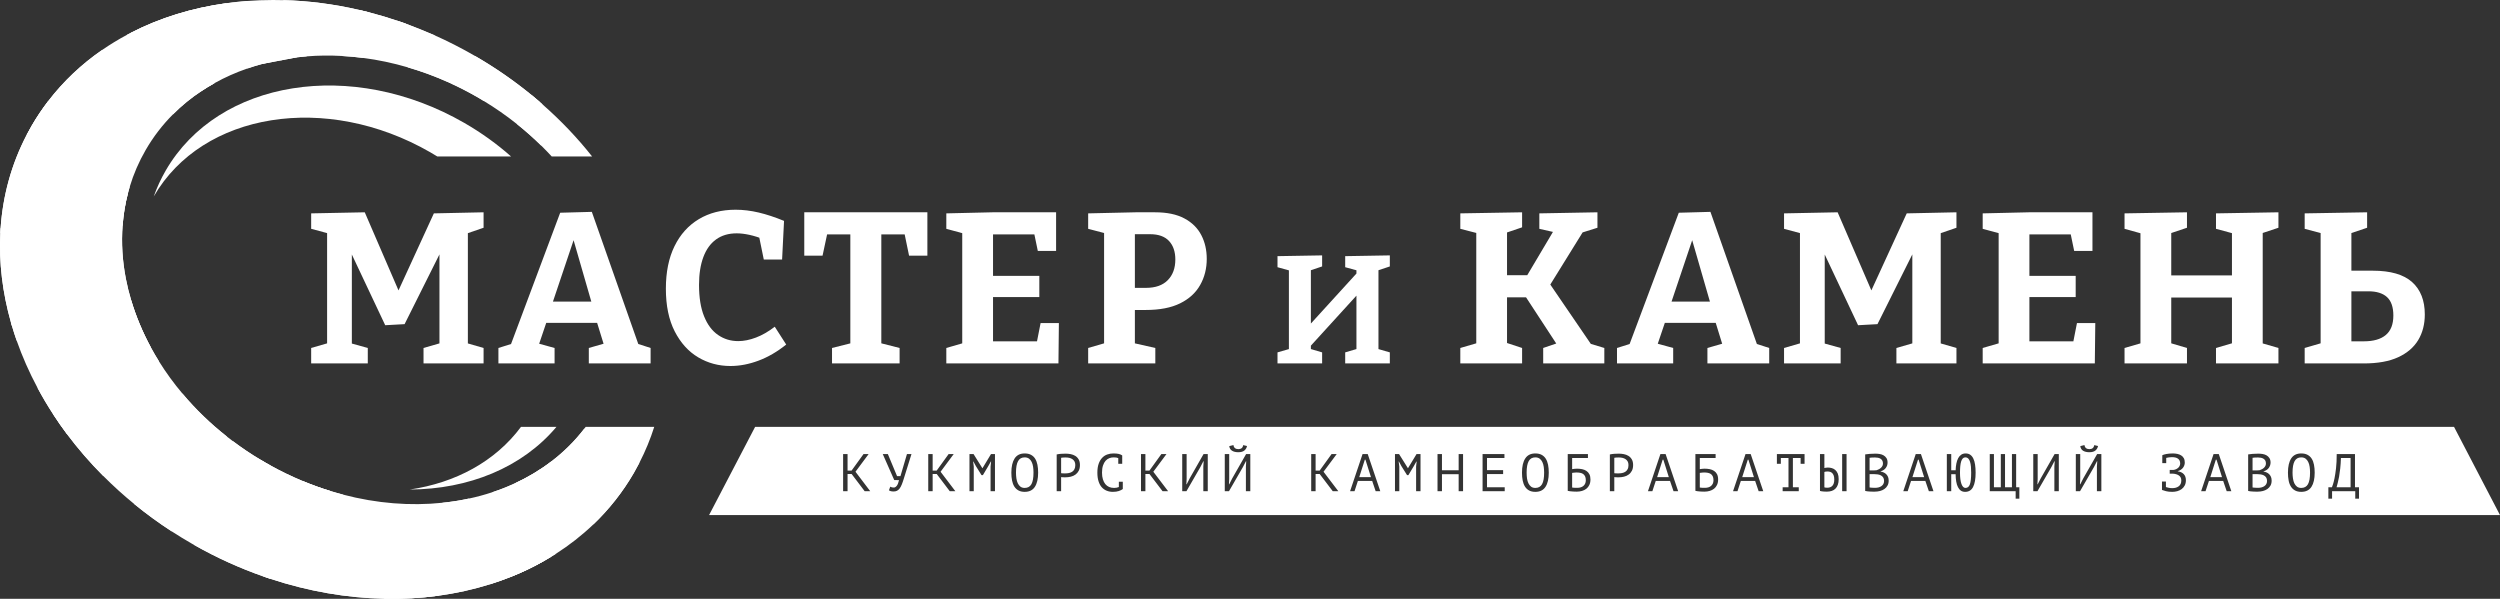 <svg width="334" height="80" viewBox="0 0 334 80" fill="none" xmlns="http://www.w3.org/2000/svg">
<rect x="0" y="0" width="334" height="80" fill="#333333" stroke="none"/>
<path d="M64.606 30.428L61.931 31.346L62.507 30.285V46.547L61.931 45.715L64.606 46.489V48.554H56.583V46.489L59.372 45.686L58.711 46.547V32.752L59.314 32.779L54.053 43.306L51.464 43.449L46.403 32.722H47.007V46.547L46.547 45.772L49.136 46.489V48.554H41.572V46.489L44.247 45.715L43.701 46.547V30.285L44.247 31.289L41.572 30.571V28.507L48.732 28.363L53.477 39.347H52.989L57.963 28.507L64.606 28.363V30.428Z" fill="white"/>
<path d="M73.69 40.84L73.401 40.294H79.585L79.182 40.926L76.193 30.571H77.143L73.69 40.84ZM85.511 46.633L84.443 45.686L86.921 46.489V48.554H78.666V46.489L81.165 45.772L80.767 46.346L79.616 42.617L80.246 43.134H72.657L73.142 42.646L71.909 46.288L71.795 45.858L74.092 46.489V48.554H66.588V46.489L68.974 45.743L68.055 46.547L74.841 28.421L79.069 28.305L85.511 46.633Z" fill="white"/>
<path d="M97.587 48.898C96.018 48.898 94.578 48.512 93.272 47.737C91.971 46.963 90.928 45.806 90.138 44.267C89.353 42.728 88.961 40.83 88.961 38.574C88.961 36.356 89.343 34.463 90.112 32.895C90.876 31.328 91.96 30.123 93.359 29.281C94.758 28.441 96.4 28.019 98.279 28.019C99.275 28.019 100.297 28.144 101.356 28.392C102.409 28.641 103.539 29.014 104.747 29.51L104.489 34.673H102.042L101.356 31.318L102.042 31.977C101.371 31.709 100.731 31.509 100.117 31.375C99.502 31.241 98.94 31.174 98.424 31.174C97.329 31.174 96.41 31.447 95.662 31.992C94.913 32.536 94.345 33.325 93.963 34.358C93.581 35.391 93.39 36.623 93.39 38.057C93.39 39.741 93.612 41.141 94.067 42.26C94.516 43.378 95.14 44.209 95.935 44.754C96.73 45.3 97.623 45.572 98.625 45.572C99.368 45.572 100.163 45.414 100.994 45.098C101.831 44.783 102.667 44.3 103.508 43.65L105.036 46.031C103.849 46.987 102.615 47.704 101.34 48.182C100.065 48.66 98.816 48.898 97.587 48.898Z" fill="white"/>
<path d="M111.158 48.554V46.489L114.353 45.686L113.605 46.719V30.686L114.436 31.317H109.748L110.672 30.514L109.893 34.156H107.451V28.363H123.898V34.156H121.451L120.734 30.686L121.596 31.317H116.909L117.745 30.686V46.719L117.027 45.686L120.187 46.489V48.554H111.158Z" fill="white"/>
<path d="M139.024 43.162H141.466L141.409 48.554H126.428V46.489L129.102 45.715L128.555 46.547V30.485L129.076 31.289L126.428 30.571V28.507L132.581 28.363H141.094V33.526H138.652L138.074 30.744L138.853 31.317H132.034L132.669 30.686V37.484L132.034 36.852H138.853V39.691H132.034L132.669 38.975V46.231L132.034 45.6H139.194L138.42 46.231L139.024 43.162Z" fill="white"/>
<path d="M153.659 31.289H150.985L151.62 30.657V39.09L150.784 38.459H153.086C154.372 38.459 155.347 38.114 156.018 37.426C156.69 36.738 157.025 35.82 157.025 34.673C157.025 33.621 156.741 32.795 156.178 32.192C155.611 31.59 154.774 31.289 153.659 31.289ZM153.055 41.413H150.784L151.62 40.782V46.547L151.042 45.743L154.351 46.489V48.554H145.379V46.489L148.141 45.686L147.506 46.547V30.428L148.223 31.317L145.379 30.571V28.507L151.708 28.363H154.32C155.915 28.363 157.216 28.636 158.233 29.181C159.25 29.725 160.004 30.466 160.489 31.404C160.979 32.34 161.222 33.402 161.222 34.587C161.222 35.868 160.933 37.03 160.344 38.072C159.761 39.114 158.868 39.931 157.67 40.523C156.473 41.117 154.934 41.413 153.055 41.413Z" fill="white"/>
<path d="M170.674 48.554V47.078L172.589 46.525L172.197 47.119V35.637L172.672 36.253L170.674 35.699V34.222L176.636 34.119V35.596L174.685 36.253L175.134 35.617V43.9L174.685 43.716L181.468 36.273L181.22 36.949V35.637L181.675 36.232L179.718 35.699V34.222L185.681 34.119V35.596L183.771 36.232L184.163 35.617V47.119L183.771 46.525L185.681 47.078V48.554H179.718V47.078L181.592 46.525L181.22 47.119V38.733L181.675 38.999L174.912 46.423L175.134 45.827V47.119L174.768 46.525L176.636 47.078V48.554H170.674Z" fill="white"/>
<path d="M212.985 46.604L211.865 45.743L214.338 46.489V48.554H206.171V46.489L208.355 45.743L208.267 46.432L203.352 38.918L204.447 39.721H200.704L201.339 38.889V46.547L200.823 45.657L203.352 46.489V48.554H195.098V46.489L197.658 45.743L197.23 46.547V30.456L197.658 31.231L195.098 30.571V28.507L203.352 28.363V30.371L200.823 31.231L201.339 30.371V37.426L200.704 36.767H204.731L203.667 37.397L207.751 30.514L208.065 31.117L205.655 30.571V28.507L213.419 28.363V30.428L210.858 31.231L211.751 30.543L206.775 38.573V37.513L212.985 46.604Z" fill="white"/>
<path d="M223.135 40.84L222.846 40.294H229.03L228.627 40.926L225.638 30.571H226.588L223.135 40.84ZM234.956 46.633L233.888 45.686L236.366 46.489V48.554H228.111V46.489L230.61 45.772L230.212 46.346L229.061 42.617L229.691 43.134H222.102L222.587 42.646L221.354 46.288L221.24 45.858L223.537 46.489V48.554H216.031V46.489L218.421 45.743L217.497 46.547L224.286 28.421L228.514 28.305L234.956 46.633Z" fill="white"/>
<path d="M261.382 30.428L258.708 31.346L259.281 30.285V46.547L258.708 45.715L261.382 46.489V48.554H253.36V46.489L256.147 45.686L255.487 46.547V32.752L256.09 32.779L250.83 43.306L248.239 43.449L243.18 32.722H243.784V46.547L243.324 45.772L245.91 46.489V48.554H238.348V46.489L241.022 45.715L240.474 46.547V30.285L241.022 31.289L238.348 30.571V28.507L245.508 28.363L250.252 39.347H249.762L254.738 28.507L261.382 28.363V30.428Z" fill="white"/>
<path d="M277.483 43.162H279.93L279.868 48.554H264.887V46.489L267.561 45.715L267.019 46.547V30.485L267.535 31.289L264.887 30.571V28.507L271.04 28.363H279.553V33.526H277.111L276.533 30.744L277.312 31.317H270.498L271.128 30.686V37.484L270.498 36.852H277.312V39.691H270.498L271.128 38.975V46.231L270.498 45.6H277.658L276.879 46.231L277.483 43.162Z" fill="white"/>
<path d="M283.838 48.554V46.489L286.512 45.715L285.965 46.547V30.485L286.631 31.346L283.838 30.571V28.507L292.18 28.363V30.428L289.444 31.346L290.079 30.456V37.426L289.444 36.795H298.819L298.189 37.426V30.485L298.819 31.317L296.057 30.571V28.507L304.399 28.363V30.428L301.725 31.317L302.298 30.456V46.547L301.725 45.715L304.399 46.489V48.554H296.057V46.489L298.705 45.715L298.189 46.547V39.09L298.819 39.749H289.444L290.079 39.09V46.547L289.563 45.715L292.18 46.489V48.554H283.838Z" fill="white"/>
<path d="M314.146 46.231L313.314 45.6H315.813C317.098 45.6 318.074 45.318 318.745 44.754C319.416 44.191 319.752 43.325 319.752 42.158C319.752 41.031 319.468 40.208 318.905 39.691C318.337 39.176 317.511 38.918 316.417 38.918H313.516L314.146 38.287V46.231ZM307.904 48.554V46.489L310.465 45.743L310.036 46.346V30.485L310.609 31.289L307.904 30.571V28.507L316.247 28.363V30.428L313.516 31.346L314.146 30.456V36.881L313.397 36.164H316.995C319.37 36.164 321.125 36.671 322.256 37.684C323.386 38.698 323.954 40.141 323.954 42.015C323.954 43.315 323.66 44.453 323.076 45.428C322.488 46.403 321.6 47.169 320.402 47.723C319.205 48.278 317.671 48.554 315.813 48.554H307.904Z" fill="white"/>
<path d="M244.785 63.206C244.702 63.123 244.604 63.067 244.496 63.036C244.382 63.006 244.263 62.99 244.144 62.99C244.062 62.99 243.979 62.996 243.902 63.007C243.819 63.019 243.767 63.035 243.736 63.054V65.11C243.772 65.128 243.829 65.141 243.902 65.148C243.969 65.155 244.046 65.159 244.119 65.159C244.258 65.159 244.387 65.139 244.501 65.099C244.62 65.059 244.718 64.995 244.8 64.907C244.883 64.82 244.945 64.708 244.991 64.571C245.038 64.434 245.059 64.266 245.059 64.068C245.059 63.855 245.033 63.678 244.986 63.54C244.935 63.4 244.867 63.289 244.785 63.206Z" fill="white"/>
<path d="M137.832 61.718C137.744 61.531 137.621 61.383 137.471 61.271C137.316 61.161 137.125 61.105 136.898 61.105C136.495 61.105 136.201 61.271 136.015 61.604C135.829 61.938 135.736 62.452 135.736 63.146C135.736 63.42 135.757 63.68 135.793 63.926C135.829 64.171 135.891 64.387 135.979 64.574C136.072 64.761 136.191 64.91 136.335 65.021C136.485 65.131 136.671 65.187 136.898 65.187C137.306 65.187 137.605 65.022 137.796 64.691C137.982 64.36 138.075 63.845 138.075 63.146C138.075 62.877 138.059 62.618 138.023 62.37C137.987 62.121 137.925 61.904 137.832 61.718Z" fill="white"/>
<path d="M250.438 62.841C250.552 62.836 250.65 62.829 250.723 62.82C250.836 62.782 250.945 62.736 251.043 62.681C251.141 62.627 251.234 62.562 251.311 62.486C251.389 62.41 251.451 62.326 251.497 62.231C251.539 62.137 251.564 62.033 251.564 61.919C251.564 61.763 251.533 61.634 251.471 61.529C251.415 61.426 251.337 61.343 251.234 61.282C251.136 61.221 251.022 61.178 250.893 61.154C250.764 61.13 250.635 61.119 250.506 61.119C250.346 61.119 250.201 61.122 250.072 61.13C249.943 61.136 249.844 61.147 249.777 61.161V62.848H250.149C250.227 62.848 250.325 62.846 250.438 62.841Z" fill="white"/>
<path d="M228.545 63.312C228.431 63.239 228.297 63.189 228.147 63.164C227.998 63.138 227.843 63.124 227.677 63.124C227.636 63.124 227.59 63.127 227.528 63.131C227.471 63.136 227.414 63.141 227.357 63.146C227.3 63.15 227.249 63.157 227.202 63.164C227.156 63.17 227.12 63.177 227.094 63.181V65.131C227.13 65.139 227.171 65.147 227.228 65.152C227.28 65.156 227.342 65.161 227.404 65.166C227.471 65.17 227.533 65.173 227.6 65.173C227.667 65.173 227.734 65.173 227.796 65.173C227.946 65.173 228.091 65.153 228.23 65.112C228.37 65.073 228.488 65.01 228.592 64.925C228.69 64.84 228.772 64.734 228.834 64.606C228.891 64.478 228.922 64.329 228.922 64.16C228.922 63.942 228.886 63.765 228.819 63.628C228.752 63.49 228.659 63.385 228.545 63.312Z" fill="white"/>
<path d="M256.246 61.41L255.502 63.741H257.062L256.328 61.41H256.246Z" fill="white"/>
<path d="M251.29 63.514C251.161 63.448 251.021 63.403 250.867 63.38C250.712 63.356 250.552 63.344 250.397 63.344H249.777V65.123C249.813 65.133 249.86 65.139 249.922 65.145C249.984 65.149 250.051 65.154 250.118 65.159C250.19 65.164 250.263 65.167 250.34 65.169C250.417 65.172 250.479 65.173 250.536 65.173C250.691 65.173 250.836 65.154 250.98 65.116C251.12 65.079 251.249 65.022 251.357 64.946C251.465 64.871 251.553 64.776 251.615 64.662C251.677 64.549 251.713 64.415 251.713 64.258C251.713 64.065 251.672 63.909 251.594 63.79C251.517 63.672 251.414 63.58 251.29 63.514Z" fill="white"/>
<path d="M233.505 61.41L232.762 63.741H234.322L233.588 61.41H233.505Z" fill="white"/>
<path d="M206.053 61.718C205.965 61.531 205.841 61.383 205.692 61.271C205.537 61.161 205.346 61.105 205.119 61.105C204.716 61.105 204.422 61.271 204.236 61.604C204.05 61.938 203.957 62.452 203.957 63.146C203.957 63.42 203.978 63.68 204.009 63.926C204.045 64.171 204.112 64.387 204.2 64.574C204.293 64.761 204.411 64.91 204.556 65.021C204.706 65.131 204.891 65.187 205.119 65.187C205.526 65.187 205.826 65.022 206.017 64.691C206.203 64.36 206.296 63.845 206.296 63.146C206.296 62.877 206.275 62.618 206.244 62.37C206.208 62.121 206.146 61.904 206.053 61.718Z" fill="white"/>
<path d="M222.133 61.41L221.395 63.741H222.954L222.221 61.41H222.133Z" fill="white"/>
<path d="M143.258 61.335C143.139 61.257 142.999 61.201 142.85 61.168C142.695 61.135 142.545 61.119 142.39 61.119C142.266 61.119 142.148 61.121 142.034 61.125C141.921 61.13 141.833 61.142 141.766 61.161V63.217C141.786 63.225 141.828 63.232 141.879 63.234C141.931 63.236 141.982 63.239 142.039 63.241C142.096 63.243 142.153 63.245 142.204 63.245C142.256 63.245 142.297 63.245 142.318 63.245C142.483 63.245 142.643 63.23 142.803 63.199C142.958 63.168 143.103 63.113 143.232 63.032C143.361 62.952 143.464 62.838 143.541 62.691C143.619 62.546 143.66 62.359 143.66 62.132C143.66 61.938 143.624 61.777 143.552 61.647C143.474 61.517 143.381 61.413 143.258 61.335Z" fill="white"/>
<path d="M182.341 61.41L181.598 63.741H183.158L182.424 61.41H182.341Z" fill="white"/>
<path d="M263.198 61.7C263.142 61.516 263.064 61.37 262.961 61.264C262.858 61.158 262.728 61.105 262.563 61.105C262.429 61.105 262.32 61.152 262.227 61.246C262.14 61.341 262.067 61.476 262.01 61.65C261.954 61.825 261.917 62.04 261.892 62.292C261.871 62.545 261.855 62.829 261.855 63.146C261.855 63.807 261.923 64.313 262.052 64.662C262.181 65.012 262.357 65.187 262.584 65.187C262.868 65.187 263.064 65.026 263.178 64.705C263.291 64.384 263.348 63.864 263.348 63.146C263.348 62.862 263.338 62.597 263.317 62.349C263.297 62.1 263.255 61.885 263.198 61.7Z" fill="white"/>
<path d="M217.162 61.335C217.043 61.257 216.904 61.201 216.754 61.168C216.599 61.135 216.449 61.119 216.295 61.119C216.171 61.119 216.052 61.121 215.938 61.125C215.825 61.13 215.737 61.142 215.67 61.161V63.217C215.691 63.225 215.732 63.232 215.784 63.234C215.835 63.236 215.892 63.239 215.949 63.241C216.005 63.243 216.057 63.245 216.109 63.245C216.16 63.245 216.202 63.245 216.222 63.245C216.387 63.245 216.548 63.23 216.708 63.199C216.868 63.168 217.007 63.113 217.136 63.032C217.265 62.952 217.368 62.838 217.446 62.691C217.528 62.546 217.565 62.359 217.565 62.132C217.565 61.938 217.528 61.777 217.456 61.647C217.379 61.517 217.286 61.413 217.162 61.335Z" fill="white"/>
<path d="M211.488 63.312C211.375 63.239 211.241 63.189 211.091 63.164C210.941 63.138 210.786 63.124 210.626 63.124C210.579 63.124 210.533 63.127 210.476 63.131C210.419 63.136 210.363 63.141 210.306 63.146C210.249 63.15 210.192 63.157 210.146 63.164C210.099 63.17 210.063 63.177 210.037 63.181V65.131C210.073 65.139 210.115 65.147 210.171 65.152C210.228 65.156 210.285 65.161 210.352 65.166C210.414 65.17 210.481 65.173 210.548 65.173C210.61 65.173 210.678 65.173 210.74 65.173C210.889 65.173 211.034 65.153 211.173 65.112C211.313 65.073 211.432 65.01 211.535 64.925C211.638 64.84 211.721 64.734 211.778 64.606C211.835 64.478 211.866 64.329 211.866 64.16C211.866 63.942 211.829 63.765 211.762 63.628C211.695 63.49 211.602 63.385 211.488 63.312Z" fill="white"/>
<path d="M308.379 61.718C308.291 61.531 308.167 61.383 308.018 61.271C307.868 61.161 307.677 61.105 307.445 61.105C307.042 61.105 306.748 61.271 306.562 61.604C306.376 61.938 306.283 62.452 306.283 63.146C306.283 63.42 306.304 63.68 306.34 63.926C306.376 64.171 306.438 64.387 306.526 64.574C306.619 64.761 306.737 64.91 306.882 65.021C307.032 65.131 307.218 65.187 307.445 65.187C307.858 65.187 308.152 65.022 308.343 64.691C308.529 64.36 308.622 63.845 308.622 63.146C308.622 62.877 308.606 62.618 308.57 62.37C308.534 62.121 308.472 61.904 308.379 61.718Z" fill="white"/>
<path d="M296.037 61.41L295.299 63.741H296.859L296.125 61.41H296.037Z" fill="white"/>
<path d="M302.454 63.514C302.325 63.448 302.186 63.403 302.031 63.38C301.876 63.356 301.716 63.344 301.561 63.344H300.941V65.123C300.978 65.133 301.024 65.139 301.086 65.145C301.148 65.149 301.215 65.154 301.282 65.159C301.354 65.164 301.427 65.167 301.504 65.169C301.582 65.172 301.649 65.173 301.705 65.173C301.855 65.173 302 65.154 302.144 65.116C302.284 65.079 302.413 65.022 302.521 64.946C302.629 64.871 302.717 64.776 302.779 64.662C302.841 64.549 302.877 64.415 302.877 64.258C302.877 64.065 302.836 63.909 302.759 63.79C302.681 63.672 302.578 63.58 302.454 63.514Z" fill="white"/>
<path d="M315.163 66.626H314.662V65.626H311.565V66.626H311.069V65.102H311.544C311.565 65.045 311.606 64.92 311.679 64.726C311.746 64.532 311.818 64.258 311.89 63.904C311.963 63.55 312.03 63.105 312.092 62.572C312.154 62.038 312.185 61.402 312.185 60.665H314.626V65.102H315.163V66.626ZM308.808 65.045C308.514 65.489 308.065 65.712 307.446 65.712C307.12 65.712 306.847 65.65 306.62 65.527C306.392 65.404 306.207 65.231 306.067 65.006C305.923 64.782 305.819 64.512 305.763 64.198C305.701 63.884 305.67 63.533 305.67 63.146C305.67 62.324 305.814 61.691 306.103 61.246C306.392 60.802 306.842 60.58 307.446 60.58C307.781 60.58 308.06 60.642 308.287 60.764C308.519 60.887 308.705 61.061 308.845 61.285C308.989 61.509 309.087 61.779 309.149 62.093C309.211 62.407 309.242 62.758 309.242 63.146C309.242 63.968 309.097 64.601 308.808 65.045ZM303.336 64.878C303.228 65.065 303.089 65.218 302.918 65.336C302.743 65.454 302.547 65.541 302.325 65.598C302.103 65.655 301.875 65.683 301.643 65.683C301.566 65.683 301.468 65.683 301.359 65.683C301.251 65.683 301.137 65.68 301.018 65.672C300.9 65.666 300.781 65.656 300.662 65.644C300.549 65.633 300.44 65.615 300.353 65.591V60.708C300.528 60.679 300.729 60.655 300.962 60.637C301.194 60.617 301.447 60.608 301.721 60.608C301.906 60.608 302.092 60.624 302.283 60.654C302.474 60.685 302.65 60.744 302.805 60.832C302.96 60.919 303.089 61.04 303.192 61.197C303.295 61.353 303.347 61.553 303.347 61.799C303.347 61.917 303.326 62.038 303.29 62.161C303.249 62.283 303.192 62.398 303.12 62.504C303.042 62.611 302.944 62.704 302.825 62.784C302.707 62.864 302.567 62.926 302.407 62.968V62.997C302.552 63.02 302.686 63.061 302.815 63.117C302.944 63.175 303.063 63.252 303.161 63.351C303.259 63.451 303.341 63.571 303.403 63.713C303.46 63.854 303.491 64.022 303.491 64.216C303.491 64.471 303.44 64.692 303.336 64.878ZM297.487 65.626L297.018 64.251H295.113L294.659 65.626H294.07L295.732 60.665H296.429L298.107 65.626H297.487ZM291.881 64.857C291.778 65.053 291.639 65.216 291.468 65.343C291.293 65.47 291.096 65.564 290.88 65.623C290.663 65.682 290.441 65.712 290.214 65.712C289.883 65.712 289.61 65.682 289.383 65.623C289.155 65.564 288.975 65.509 288.841 65.456V65.449V64.329H289.367V65.073C289.481 65.111 289.61 65.144 289.754 65.173C289.894 65.201 290.049 65.216 290.214 65.216C290.575 65.216 290.869 65.131 291.086 64.96C291.308 64.79 291.422 64.535 291.422 64.195C291.422 63.897 291.318 63.676 291.112 63.532C290.911 63.388 290.637 63.304 290.301 63.281H289.873V62.784H290.363C290.487 62.77 290.606 62.738 290.714 62.688C290.823 62.639 290.921 62.577 291.004 62.501C291.086 62.425 291.153 62.338 291.2 62.238C291.246 62.139 291.272 62.033 291.272 61.919C291.272 61.763 291.241 61.632 291.189 61.526C291.133 61.42 291.06 61.334 290.962 61.267C290.869 61.201 290.756 61.153 290.622 61.122C290.487 61.092 290.343 61.076 290.178 61.076C290.043 61.076 289.904 61.085 289.775 61.104C289.641 61.123 289.517 61.147 289.408 61.175V61.877H288.882V60.828V60.821C288.928 60.793 289.001 60.764 289.088 60.736C289.181 60.708 289.285 60.681 289.408 60.658C289.532 60.634 289.667 60.615 289.816 60.601C289.961 60.587 290.116 60.58 290.276 60.58C290.487 60.58 290.694 60.6 290.885 60.64C291.081 60.681 291.251 60.746 291.401 60.839C291.551 60.931 291.67 61.056 291.757 61.214C291.845 61.373 291.886 61.568 291.886 61.799C291.886 62.035 291.814 62.261 291.659 62.475C291.504 62.691 291.272 62.846 290.957 62.94V62.968C291.293 63.016 291.561 63.141 291.752 63.344C291.943 63.547 292.036 63.819 292.036 64.16C292.036 64.428 291.984 64.661 291.881 64.857ZM280.741 65.626H280.147V62.338L280.194 61.629H280.147L279.739 62.423L277.891 65.626H277.329V60.665H277.917V63.996L277.881 64.698H277.927L278.33 63.904L280.178 60.665H280.741V65.626ZM275.057 65.626H274.464V62.338L274.51 61.629H274.464L274.051 62.423L272.202 65.626H271.645V60.665H272.233V63.996L272.197 64.698H272.239L272.646 63.904L274.494 60.665H275.057V65.626ZM269.786 66.626H269.291V65.626H265.832V60.665H266.39V65.102H267.309V60.665H267.871V65.102H268.795V60.665H269.358V65.102H269.786V66.626ZM263.602 65.063C263.38 65.496 263.024 65.712 262.539 65.712C262.317 65.712 262.131 65.657 261.971 65.549C261.816 65.441 261.687 65.284 261.584 65.079C261.475 64.874 261.403 64.627 261.351 64.337C261.3 64.047 261.274 63.719 261.269 63.351H260.685V65.626H260.097V60.665H260.685V62.827H261.274C261.284 62.496 261.315 62.193 261.372 61.919C261.429 61.645 261.506 61.41 261.615 61.21C261.718 61.012 261.857 60.858 262.022 60.746C262.188 60.635 262.384 60.58 262.611 60.58C262.854 60.58 263.06 60.639 263.225 60.757C263.396 60.876 263.535 61.045 263.638 61.267C263.747 61.489 263.824 61.759 263.87 62.076C263.917 62.392 263.943 62.749 263.943 63.146C263.943 63.992 263.829 64.631 263.602 65.063ZM257.696 65.626L257.227 64.251H255.316L254.867 65.626H254.279L255.941 60.665H256.638L258.311 65.626H257.696ZM252.167 64.878C252.064 65.065 251.925 65.218 251.749 65.336C251.579 65.454 251.383 65.541 251.161 65.598C250.939 65.655 250.712 65.683 250.479 65.683C250.397 65.683 250.304 65.683 250.196 65.683C250.087 65.683 249.973 65.68 249.855 65.672C249.736 65.666 249.617 65.656 249.499 65.644C249.38 65.633 249.277 65.615 249.189 65.591V60.708C249.364 60.679 249.566 60.655 249.798 60.637C250.03 60.617 250.283 60.608 250.557 60.608C250.743 60.608 250.929 60.624 251.12 60.654C251.311 60.685 251.486 60.744 251.641 60.832C251.796 60.919 251.925 61.04 252.028 61.197C252.131 61.353 252.178 61.553 252.178 61.799C252.178 61.917 252.162 62.038 252.126 62.161C252.085 62.283 252.028 62.398 251.951 62.504C251.878 62.611 251.78 62.704 251.662 62.784C251.543 62.864 251.403 62.926 251.243 62.968V62.997C251.388 63.02 251.522 63.061 251.651 63.117C251.78 63.175 251.899 63.252 251.997 63.351C252.095 63.451 252.178 63.571 252.24 63.713C252.297 63.854 252.328 64.022 252.328 64.216C252.328 64.471 252.276 64.692 252.167 64.878ZM246.701 65.626H246.112V60.665H246.701V65.626ZM245.534 64.769C245.462 64.977 245.353 65.149 245.214 65.286C245.08 65.423 244.914 65.523 244.718 65.587C244.522 65.651 244.31 65.683 244.078 65.683C244.016 65.683 243.949 65.682 243.866 65.68C243.784 65.677 243.701 65.672 243.619 65.666C243.531 65.658 243.448 65.649 243.366 65.637C243.283 65.625 243.211 65.609 243.149 65.591V60.665H243.737V62.529C243.774 62.52 243.83 62.507 243.918 62.49C244.001 62.473 244.099 62.465 244.207 62.465C244.383 62.465 244.553 62.489 244.723 62.536C244.899 62.584 245.049 62.666 245.188 62.784C245.327 62.902 245.436 63.062 245.524 63.263C245.606 63.464 245.647 63.715 245.647 64.017C245.647 64.311 245.611 64.561 245.534 64.769ZM241.089 61.962H240.563V61.189H239.53V65.102H240.315V65.626H238.162V65.102H238.942V61.189H237.919V61.962H237.393V60.665H241.089V61.962ZM234.956 65.626L234.487 64.251H232.576L232.127 65.626H231.534L233.201 60.665H233.893L235.571 65.626H234.956ZM229.391 64.793C229.293 64.999 229.159 65.167 228.994 65.297C228.829 65.427 228.633 65.523 228.411 65.587C228.194 65.651 227.961 65.683 227.719 65.683C227.641 65.683 227.548 65.682 227.445 65.68C227.347 65.677 227.239 65.671 227.125 65.662C227.017 65.652 226.908 65.642 226.8 65.63C226.691 65.618 226.593 65.601 226.506 65.577V60.665H229.206V61.189H227.094V62.678C227.177 62.664 227.275 62.649 227.394 62.635C227.512 62.621 227.626 62.614 227.734 62.614C227.977 62.614 228.204 62.636 228.426 62.681C228.643 62.727 228.834 62.803 228.999 62.912C229.164 63.02 229.298 63.168 229.397 63.355C229.489 63.542 229.541 63.776 229.541 64.06C229.541 64.343 229.489 64.588 229.391 64.793ZM223.584 65.626L223.114 64.251H221.209L220.755 65.626H220.166L221.829 60.665H222.526L224.203 65.626H223.584ZM218.019 62.898C217.91 63.105 217.766 63.274 217.585 63.404C217.404 63.535 217.203 63.628 216.966 63.684C216.739 63.741 216.496 63.769 216.253 63.769C216.227 63.769 216.186 63.769 216.135 63.769C216.078 63.769 216.021 63.768 215.964 63.766C215.902 63.764 215.845 63.76 215.789 63.755C215.732 63.751 215.691 63.746 215.67 63.741V65.626H215.076V60.715C215.257 60.672 215.453 60.644 215.66 60.629C215.871 60.615 216.078 60.608 216.279 60.608C216.496 60.608 216.718 60.629 216.945 60.672C217.167 60.715 217.374 60.793 217.559 60.906C217.745 61.019 217.895 61.175 218.008 61.374C218.127 61.572 218.184 61.825 218.184 62.132C218.184 62.435 218.127 62.69 218.019 62.898ZM212.335 64.793C212.237 64.999 212.103 65.167 211.938 65.297C211.772 65.427 211.576 65.523 211.359 65.587C211.137 65.651 210.905 65.683 210.668 65.683C210.585 65.683 210.492 65.682 210.394 65.68C210.291 65.677 210.182 65.671 210.074 65.662C209.96 65.652 209.852 65.642 209.744 65.63C209.64 65.618 209.542 65.601 209.449 65.577V60.665H212.149V61.189H210.038V62.678C210.12 62.664 210.219 62.649 210.337 62.635C210.456 62.621 210.57 62.614 210.678 62.614C210.921 62.614 211.153 62.636 211.37 62.681C211.587 62.727 211.778 62.803 211.943 62.912C212.108 63.02 212.242 63.168 212.34 63.355C212.438 63.542 212.485 63.776 212.485 64.06C212.485 64.343 212.433 64.588 212.335 64.793ZM206.476 65.045C206.187 65.489 205.732 65.712 205.118 65.712C204.793 65.712 204.514 65.65 204.287 65.527C204.06 65.404 203.879 65.231 203.735 65.006C203.595 64.782 203.492 64.512 203.43 64.198C203.368 63.884 203.337 63.533 203.337 63.146C203.337 62.324 203.482 61.691 203.776 61.246C204.065 60.802 204.514 60.58 205.118 60.58C205.449 60.58 205.732 60.642 205.96 60.764C206.192 60.887 206.373 61.061 206.517 61.285C206.657 61.509 206.76 61.779 206.822 62.093C206.884 62.407 206.915 62.758 206.915 63.146C206.915 63.968 206.77 64.601 206.476 65.045ZM201.03 65.626H198.072V60.665H200.993V61.189H198.665V62.813H200.818V63.337H198.665V65.102H201.03V65.626ZM195.465 65.626H194.876V63.351H192.646V65.626H192.052V60.665H192.646V62.827H194.876V60.665H195.465V65.626ZM189.781 65.626H189.192V62.331L189.265 61.657H189.229L188.888 62.267L188.16 63.479H187.984L187.22 62.26L186.895 61.657H186.859L186.947 62.324V65.626H186.369V60.665H186.916L188.098 62.551H188.108L189.249 60.665H189.781V65.626ZM183.787 65.626L183.323 64.251H181.413L180.964 65.626H180.37L182.037 60.665H182.729L184.407 65.626H183.787ZM178.057 65.626L176.312 63.33H175.765V65.626H175.177V60.665H175.765V62.876H176.302L177.897 60.665H178.584L176.824 63.025L178.801 65.626H178.057ZM167.041 65.626H166.452V62.338L166.494 61.629H166.452L166.039 62.423L164.191 65.626H163.629V60.665H164.222V63.996L164.186 64.698H164.227L164.63 63.904L166.478 60.665H167.041V65.626ZM161.357 65.626H160.764V62.338L160.81 61.629H160.764L160.356 62.423L158.508 65.626H157.945V60.665H158.533V63.996L158.497 64.698H158.544L158.946 63.904L160.795 60.665H161.357V65.626ZM155.317 65.626L153.572 63.33H153.025V65.626H152.437V60.665H153.025V62.876H153.562L155.157 60.665H155.839L154.084 63.025L156.061 65.626H155.317ZM149.474 65.602C149.257 65.675 148.988 65.712 148.679 65.712C148.379 65.712 148.106 65.661 147.853 65.559C147.6 65.457 147.378 65.303 147.192 65.095C147.006 64.887 146.867 64.621 146.763 64.297C146.66 63.974 146.608 63.59 146.608 63.146C146.608 62.683 146.665 62.289 146.779 61.965C146.892 61.642 147.047 61.377 147.243 61.172C147.434 60.966 147.662 60.816 147.92 60.721C148.178 60.627 148.457 60.58 148.751 60.58C148.911 60.58 149.05 60.586 149.169 60.598C149.288 60.609 149.391 60.626 149.479 60.647C149.572 60.669 149.649 60.696 149.721 60.729C149.788 60.762 149.856 60.799 149.923 60.842H149.928V61.962H149.401V61.204C149.324 61.171 149.231 61.146 149.138 61.129C149.04 61.113 148.921 61.104 148.782 61.104C148.586 61.104 148.395 61.14 148.209 61.21C148.023 61.282 147.853 61.397 147.708 61.558C147.564 61.719 147.45 61.929 147.362 62.189C147.274 62.449 147.228 62.768 147.228 63.146C147.228 63.486 147.269 63.784 147.347 64.038C147.424 64.294 147.533 64.507 147.672 64.677C147.811 64.847 147.982 64.975 148.178 65.06C148.379 65.144 148.596 65.187 148.839 65.187C148.963 65.187 149.076 65.176 149.184 65.155C149.293 65.134 149.391 65.104 149.479 65.067V64.358H150.005V65.315L150.016 65.328C149.871 65.438 149.69 65.529 149.474 65.602ZM144.115 62.898C144.007 63.105 143.862 63.274 143.681 63.404C143.501 63.535 143.294 63.628 143.062 63.684C142.83 63.741 142.592 63.769 142.344 63.769C142.324 63.769 142.282 63.769 142.231 63.769C142.174 63.769 142.117 63.768 142.061 63.766C141.999 63.764 141.942 63.76 141.885 63.755C141.828 63.751 141.787 63.746 141.766 63.741V65.626H141.173V60.715C141.353 60.672 141.549 60.644 141.756 60.629C141.968 60.615 142.169 60.608 142.375 60.608C142.592 60.608 142.814 60.629 143.041 60.672C143.263 60.715 143.47 60.793 143.656 60.906C143.841 61.019 143.991 61.175 144.105 61.374C144.223 61.572 144.28 61.825 144.28 62.132C144.28 62.435 144.224 62.69 144.115 62.898ZM138.256 65.045C137.967 65.489 137.513 65.712 136.898 65.712C136.573 65.712 136.294 65.65 136.072 65.527C135.845 65.404 135.659 65.231 135.515 65.006C135.375 64.782 135.272 64.512 135.21 64.198C135.148 63.884 135.117 63.533 135.117 63.146C135.117 62.324 135.267 61.691 135.556 61.246C135.845 60.802 136.294 60.58 136.898 60.58C137.229 60.58 137.512 60.642 137.74 60.764C137.972 60.887 138.158 61.061 138.297 61.285C138.437 61.509 138.54 61.779 138.602 62.093C138.664 62.407 138.695 62.758 138.695 63.146C138.695 63.968 138.55 64.601 138.256 65.045ZM132.928 65.626H132.34V62.331L132.412 61.657H132.376L132.035 62.267L131.313 63.479H131.132L130.373 62.26L130.048 61.657H130.012L130.094 62.324V65.626H129.521V60.665H130.068L131.245 62.551H131.261L132.397 60.665H132.928V65.626ZM126.888 65.626L125.149 63.33H124.602V65.626H124.013V60.665H124.602V62.876H125.138L126.734 60.665H127.415L125.66 63.025L127.637 65.626H126.888ZM120.766 63.89C120.668 64.216 120.575 64.492 120.482 64.719C120.394 64.946 120.291 65.129 120.188 65.269C120.079 65.408 119.961 65.509 119.832 65.57C119.708 65.631 119.558 65.662 119.393 65.662C119.238 65.662 119.114 65.649 119.021 65.623C118.928 65.597 118.84 65.558 118.763 65.506L118.938 65.017C119.031 65.069 119.119 65.102 119.202 65.116C119.284 65.131 119.357 65.137 119.424 65.137C119.553 65.137 119.682 65.06 119.806 64.905C119.93 64.75 120.033 64.497 120.11 64.144L119.47 64.138L117.937 60.665H118.618L119.847 63.613H120.301L121.169 60.665H121.773L120.766 63.89ZM115.521 65.626L113.781 63.33H113.234V65.626H112.64V60.665H113.234V62.876H113.766L115.366 60.665H116.048L114.292 63.025L116.264 65.626H115.521ZM164.79 59.46C164.806 59.635 164.873 59.77 164.986 59.864C165.1 59.959 165.255 60.005 165.441 60.005C165.632 60.005 165.781 59.959 165.895 59.864C166.003 59.77 166.07 59.637 166.096 59.467L166.602 59.587C166.55 59.843 166.427 60.045 166.241 60.194C166.055 60.343 165.786 60.417 165.435 60.417C165.1 60.417 164.821 60.352 164.609 60.222C164.393 60.091 164.264 59.885 164.227 59.602L164.79 59.46ZM278.485 59.46C278.506 59.635 278.573 59.77 278.686 59.864C278.8 59.959 278.95 60.005 279.141 60.005C279.332 60.005 279.481 59.959 279.59 59.864C279.703 59.77 279.77 59.637 279.796 59.467L280.297 59.587C280.245 59.843 280.127 60.045 279.941 60.194C279.755 60.343 279.486 60.417 279.135 60.417C278.795 60.417 278.521 60.352 278.304 60.222C278.093 60.091 277.964 59.885 277.927 59.602L278.485 59.46ZM327.857 57.026H100.886L94.732 68.814H334L327.857 57.026Z" fill="white"/>
<path d="M301.603 62.841C301.716 62.836 301.814 62.829 301.887 62.82C302 62.782 302.109 62.736 302.207 62.681C302.31 62.627 302.398 62.562 302.475 62.486C302.553 62.41 302.615 62.326 302.661 62.231C302.703 62.137 302.728 62.033 302.728 61.919C302.728 61.763 302.697 61.634 302.641 61.529C302.579 61.426 302.501 61.343 302.398 61.282C302.3 61.221 302.186 61.178 302.057 61.154C301.933 61.13 301.799 61.119 301.67 61.119C301.51 61.119 301.37 61.122 301.236 61.13C301.107 61.136 301.009 61.147 300.941 61.161V62.848H301.313C301.391 62.848 301.489 62.846 301.603 62.841Z" fill="white"/>
<path d="M312.655 62.593C312.608 63.008 312.557 63.377 312.5 63.699C312.438 64.02 312.381 64.296 312.319 64.528C312.257 64.76 312.205 64.951 312.164 65.102H314.039V61.189H312.748C312.732 61.709 312.701 62.177 312.655 62.593Z" fill="white"/>
<path d="M57.476 20.339C43.592 12.347 27.06 14.983 20.549 26.233C20.543 26.24 20.538 26.248 20.535 26.257C20.958 25.064 21.492 23.902 22.141 22.781C29.173 10.631 47.029 7.781 62.024 16.416C64.315 17.734 66.405 19.245 68.28 20.904H58.423C58.112 20.712 57.796 20.523 57.476 20.339Z" fill="white"/>
<path d="M74.346 57.026C69.766 62.476 62.594 65.369 54.744 65.401C60.819 64.519 66.163 61.666 69.608 57.026H74.346Z" fill="white"/>
<path d="M32.945 0.138C32.023 0.211 31.108 0.308 30.205 0.436C25.66 1.068 21.366 2.388 17.51 4.369C17.324 4.46 17.142 4.558 16.956 4.656C15.808 5.271 14.7 5.946 13.636 6.681C10.895 8.575 8.465 10.858 6.426 13.523C5.628 14.566 4.889 15.671 4.218 16.83C3.992 17.223 3.774 17.615 3.566 18.015C1.517 21.934 0.38 26.15 0.081 30.48C0.063 30.691 0.053 30.898 0.045 31.109C-0.16 35.064 0.333 39.103 1.463 43.087C1.507 43.254 1.558 43.418 1.608 43.581C1.795 44.221 1.999 44.858 2.221 45.489C2.968 47.624 3.897 49.732 4.999 51.793C5.646 53.008 6.357 54.207 7.127 55.385C7.699 56.264 8.303 57.129 8.942 57.984C10.4 59.932 12.018 61.808 13.797 63.589C15.097 64.897 16.483 66.152 17.947 67.348C19.511 68.628 21.166 69.838 22.911 70.972C23.779 71.535 24.668 72.081 25.579 72.604C25.693 72.67 25.805 72.735 25.918 72.797C28.954 74.52 32.067 75.923 35.209 77.021C35.503 77.126 35.803 77.224 36.098 77.322C41.189 79.006 46.332 79.885 51.311 79.987C53.807 80.045 56.259 79.903 58.647 79.576C61.001 79.249 63.29 78.74 65.484 78.05C66.432 77.752 67.361 77.421 68.269 77.057C69.781 76.454 71.233 75.756 72.627 74.97C72.957 74.785 73.288 74.592 73.608 74.397C73.814 74.273 74.021 74.142 74.222 74.014C76.044 72.855 77.743 71.528 79.291 70.045C81.377 68.043 83.199 65.749 84.691 63.171C84.949 62.721 85.197 62.266 85.435 61.808C86.235 60.256 86.89 58.66 87.407 57.028H78.249C78.202 57.089 78.156 57.151 78.109 57.21L78.104 57.213C76.814 58.903 75.311 60.39 73.634 61.666C72.152 62.8 70.536 63.764 68.808 64.563C67.835 65.014 66.829 65.413 65.79 65.755C64.77 66.094 63.717 66.381 62.642 66.61C61.486 66.861 60.302 67.049 59.096 67.17H59.092C54.839 67.614 50.33 67.264 45.822 66.079C45.286 65.941 44.75 65.788 44.218 65.624C42.931 65.232 41.648 64.77 40.376 64.24C38.952 63.643 37.537 62.964 36.145 62.193C35.919 62.07 35.693 61.943 35.471 61.815C35.263 61.696 35.059 61.575 34.855 61.448L34.844 61.444C33.528 60.66 32.278 59.816 31.09 58.922C30.834 58.736 30.587 58.54 30.339 58.343C28.109 56.592 26.119 54.661 24.391 52.6C23.225 51.219 22.179 49.779 21.253 48.296C20.859 47.667 20.491 47.035 20.142 46.392C19.041 44.352 18.163 42.251 17.529 40.128C17.244 39.175 17.007 38.223 16.821 37.267V37.264C16.355 34.868 16.202 32.465 16.384 30.109V30.106C16.489 28.644 16.726 27.205 17.099 25.791C17.171 25.507 17.251 25.227 17.335 24.951V24.948C17.845 23.25 18.556 21.606 19.468 20.03C20.485 18.274 21.705 16.689 23.101 15.289C24.264 14.115 25.55 13.064 26.939 12.152C27.434 11.818 27.945 11.505 28.466 11.218C28.539 11.171 28.611 11.127 28.688 11.09H28.692C30.062 10.327 31.509 9.684 33.025 9.16C33.692 8.928 34.363 8.721 35.055 8.535H35.063C36.546 8.135 38.081 7.841 39.652 7.659C40.1 7.604 40.547 7.561 41.004 7.528C42.527 7.408 44.079 7.39 45.654 7.477C46.612 7.528 47.578 7.615 48.544 7.743C50.516 8 52.506 8.419 54.492 9C56.3 9.527 58.108 10.189 59.89 10.989H59.897C59.922 11.004 59.941 11.014 59.966 11.025C61.242 11.599 62.503 12.246 63.749 12.962C64.034 13.13 64.318 13.293 64.595 13.468H64.599L64.603 13.472C66.169 14.42 67.65 15.453 69.034 16.554C70.204 17.482 71.3 18.459 72.333 19.477C72.808 19.946 73.267 20.422 73.711 20.905H79.106C77.17 18.455 74.966 16.129 72.513 13.977C72.374 13.846 72.23 13.722 72.085 13.599C71.754 13.311 71.414 13.024 71.073 12.745C68.735 10.825 66.192 9.055 63.45 7.47C63.41 7.444 63.367 7.423 63.327 7.397C61.567 6.383 59.781 5.477 57.98 4.678H57.976C56.737 4.126 55.491 3.624 54.237 3.173C53.928 3.06 53.621 2.951 53.311 2.846H53.307C52.01 2.402 50.712 2.014 49.411 1.675C48.938 1.551 48.46 1.436 47.986 1.327C44.59 0.541 41.2 0.109 37.883 0.021C37.414 0.007 36.945 0 36.478 0C35.29 0 34.112 0.046 32.945 0.138Z" fill="white"/>
<path d="M17.51 4.369L17.743 4.823L19.584 8.422L22.113 13.362L23.101 15.289C24.264 14.115 25.55 13.064 26.939 12.152C27.434 11.818 27.944 11.505 28.466 11.218C28.473 11.155 28.484 11.094 28.495 11.033C28.695 9.745 28.899 8.466 29.093 7.259C29.636 3.831 30.091 1.014 30.204 0.436C25.66 1.068 21.366 2.388 17.51 4.369Z" fill="white"/>
<path d="M6.425 13.523C5.627 14.566 4.888 15.671 4.217 16.83C3.991 17.223 3.772 17.615 3.564 18.016L9.33 16.568L22.112 13.363L26.938 12.152C27.433 11.818 27.944 11.505 28.465 11.218C28.538 11.171 28.61 11.127 28.687 11.09L28.494 11.033L19.583 8.422L13.634 6.681C10.894 8.575 8.463 10.858 6.425 13.523Z" fill="white"/>
<path d="M53.971 74.68L51.31 79.987C53.806 80.045 56.259 79.903 58.647 79.576C61.001 79.249 63.29 78.74 65.484 78.05C66.431 77.752 67.361 77.421 68.269 77.057C69.781 76.454 71.233 75.756 72.627 74.97L67.481 73.462L61.814 71.804L56.231 70.169L53.971 74.68Z" fill="white"/>
<path d="M30.204 0.436C25.659 1.068 21.365 2.388 17.509 4.369C17.323 4.46 17.141 4.558 16.955 4.655L17.742 4.823L29.092 7.259L33.531 8.208L35.054 8.535H35.062L39.651 7.659C40.099 7.604 40.546 7.56 41.003 7.528L40.546 7.109L36.224 3.144L32.944 0.138C32.022 0.21 31.108 0.308 30.204 0.436Z" fill="white"/>
<path d="M36.225 3.144L33.532 8.208L33.025 9.16C33.692 8.927 34.363 8.72 35.055 8.535H35.063L39.652 7.659L40.547 7.109L47.381 2.918L49.412 1.675C48.938 1.551 48.46 1.435 47.986 1.327C44.59 0.541 41.2 0.108 37.884 0.021L36.225 3.144Z" fill="white"/>
<path d="M47.381 2.919L45.654 7.477C46.612 7.528 47.578 7.615 48.544 7.743L53.486 3.776V3.773L54.237 3.174C53.927 3.061 53.621 2.952 53.311 2.847H53.307C52.01 2.402 50.712 2.014 49.411 1.676C48.938 1.552 48.46 1.436 47.986 1.327L47.381 2.919Z" fill="white"/>
<path d="M53.486 3.773V3.776L54.491 9C56.3 9.528 58.107 10.189 59.889 10.989H59.998L63.508 10.949L61.864 9.084L57.979 4.678H57.976L54.236 3.173C53.927 3.061 53.62 2.951 53.31 2.846L53.486 3.773Z" fill="white"/>
<path d="M61.866 9.084L60 10.989L59.967 11.025C61.243 11.599 62.504 12.246 63.75 12.962C64.035 13.13 64.319 13.293 64.596 13.468H64.6L64.604 13.472L70.482 13.846L72.101 13.951L72.514 13.977C72.375 13.846 72.23 13.722 72.086 13.599C71.755 13.311 71.415 13.024 71.074 12.744C68.736 10.825 66.192 9.055 63.451 7.47L61.866 9.084Z" fill="white"/>
<path d="M70.482 13.846L69.035 16.554C70.204 17.481 71.301 18.459 72.333 19.477L72.101 13.951L72.086 13.599C71.755 13.311 71.414 13.024 71.074 12.744L70.482 13.846Z" fill="white"/>
<path d="M20.972 61.313L17.947 67.348C19.511 68.628 21.166 69.838 22.911 70.972L26.975 69.951L36.127 67.653L39.305 66.857L44.218 65.625C42.931 65.232 41.648 64.77 40.377 64.24C38.952 63.643 37.537 62.964 36.145 62.193C35.919 62.07 35.693 61.943 35.471 61.815C35.263 61.696 35.059 61.575 34.855 61.448L34.844 61.444L30.613 60.205L27.42 59.271L22.693 57.886L20.972 61.313Z" fill="white"/>
<path d="M4.218 16.83C3.992 17.223 3.773 17.615 3.565 18.016C1.517 21.934 0.38 26.15 0.081 30.48C0.063 30.692 0.052 30.898 0.045 31.109L9.976 34.752L10.909 35.094V35.097L13.264 35.958L16.821 37.264C16.355 34.868 16.201 32.465 16.383 30.109V30.106C16.489 28.644 16.726 27.205 17.098 25.791C17.171 25.507 17.251 25.228 17.334 24.951V24.948C14.959 22.454 12.105 19.477 9.331 16.568C8.343 15.536 7.37 14.511 6.426 13.523C5.628 14.566 4.889 15.671 4.218 16.83Z" fill="white"/>
<path d="M39.306 66.857C38.336 69.249 37.184 72.103 36.105 74.789C35.8 75.552 35.496 76.301 35.209 77.021C35.504 77.126 35.803 77.224 36.098 77.322C41.19 79.006 46.332 79.885 51.311 79.987C53.807 80.045 56.26 79.903 58.647 79.576C57.157 78.013 55.56 76.349 53.971 74.68C51.027 71.597 48.089 68.511 45.822 66.079C45.286 65.941 44.751 65.788 44.218 65.624C42.932 65.232 41.649 64.77 40.377 64.24C40.06 65.01 39.699 65.897 39.306 66.857Z" fill="white"/>
<path d="M0.081 30.48C0.063 30.691 0.053 30.898 0.045 31.109C-0.16 35.064 0.333 39.103 1.463 43.087C1.507 43.254 1.558 43.418 1.608 43.581C3.711 41.661 7.283 38.401 10.91 35.097V35.094C12.787 33.384 14.675 31.662 16.384 30.109V30.106C16.489 28.644 16.726 27.205 17.099 25.791L0.081 30.48Z" fill="white"/>
<path d="M59.096 67.17L61.814 71.804L65.485 78.05C66.432 77.752 67.361 77.421 68.269 77.057C69.782 76.454 71.233 75.756 72.627 74.97C72.958 74.785 73.288 74.592 73.608 74.397C73.814 74.273 74.021 74.142 74.222 74.014C74.078 73.924 73.933 73.829 73.784 73.731C71.445 72.241 68.91 70.624 66.523 69.093C65.16 68.221 63.848 67.381 62.642 66.61C61.486 66.861 60.302 67.049 59.096 67.17Z" fill="white"/>
<path d="M73.634 61.666C72.153 62.8 70.536 63.764 68.809 64.563C67.835 65.014 66.83 65.413 65.791 65.755C66.027 66.832 66.272 67.955 66.524 69.093C66.841 70.539 67.165 72.016 67.482 73.462C67.752 74.687 68.014 75.898 68.269 77.057C69.782 76.454 71.234 75.756 72.627 74.97C72.958 74.785 73.288 74.592 73.608 74.397L73.784 73.731L75.296 67.955L76.928 61.71L78.105 57.213C76.814 58.903 75.312 60.39 73.634 61.666Z" fill="white"/>
<path d="M68.809 64.563L75.296 67.955L79.292 70.045C81.377 68.043 83.2 65.749 84.692 63.171C84.95 62.721 85.197 62.266 85.435 61.808C82.787 61.779 79.818 61.742 76.927 61.71C75.807 61.696 74.708 61.681 73.634 61.666C72.152 62.8 70.536 63.764 68.809 64.563Z" fill="white"/>
<path d="M1.463 43.087C1.507 43.254 1.558 43.418 1.608 43.581C1.795 44.221 1.999 44.858 2.221 45.489C4.874 45.629 8.992 45.843 13.465 46.064C15.648 46.173 17.918 46.286 20.142 46.392C19.041 44.352 18.163 42.251 17.529 40.128C17.244 39.175 17.007 38.223 16.821 37.267L13.264 35.958L10.91 35.097V35.094L9.976 34.752L1.463 43.087Z" fill="white"/>
<path d="M13.465 46.064C12.098 48.067 10.742 50.063 9.455 51.957C8.646 53.149 7.866 54.297 7.127 55.385C7.699 56.264 8.303 57.129 8.942 57.984C11.147 56.235 13.654 54.257 16.22 52.24C17.897 50.92 19.595 49.587 21.253 48.296C20.859 47.667 20.491 47.035 20.142 46.391C19.041 44.352 18.162 42.251 17.529 40.128C16.209 42.051 14.834 44.061 13.465 46.064Z" fill="white"/>
<path d="M7.126 55.385C7.698 56.264 8.303 57.129 8.941 57.984C10.399 59.932 12.017 61.807 13.796 63.589L20.972 61.313L27.419 59.27L30.339 58.343C28.108 56.592 26.118 54.661 24.391 52.6C21.646 52.476 18.869 52.352 16.219 52.24C13.818 52.135 11.525 52.041 9.455 51.957C7.804 51.891 6.298 51.836 4.998 51.793C5.646 53.008 6.357 54.207 7.126 55.385Z" fill="white"/>
<path d="M30.613 60.205C29.436 63.349 28.182 66.704 26.975 69.951C26.619 70.91 26.265 71.863 25.918 72.797C28.954 74.52 32.067 75.923 35.209 77.021C35.503 77.126 35.803 77.224 36.098 77.322L36.105 74.789L36.127 67.653L36.146 62.193C35.919 62.07 35.693 61.942 35.471 61.815C35.263 61.695 35.059 61.575 34.855 61.448L34.844 61.444C33.528 60.659 32.278 59.816 31.091 58.922C30.934 59.343 30.773 59.772 30.613 60.205Z" fill="white"/>
</svg>
